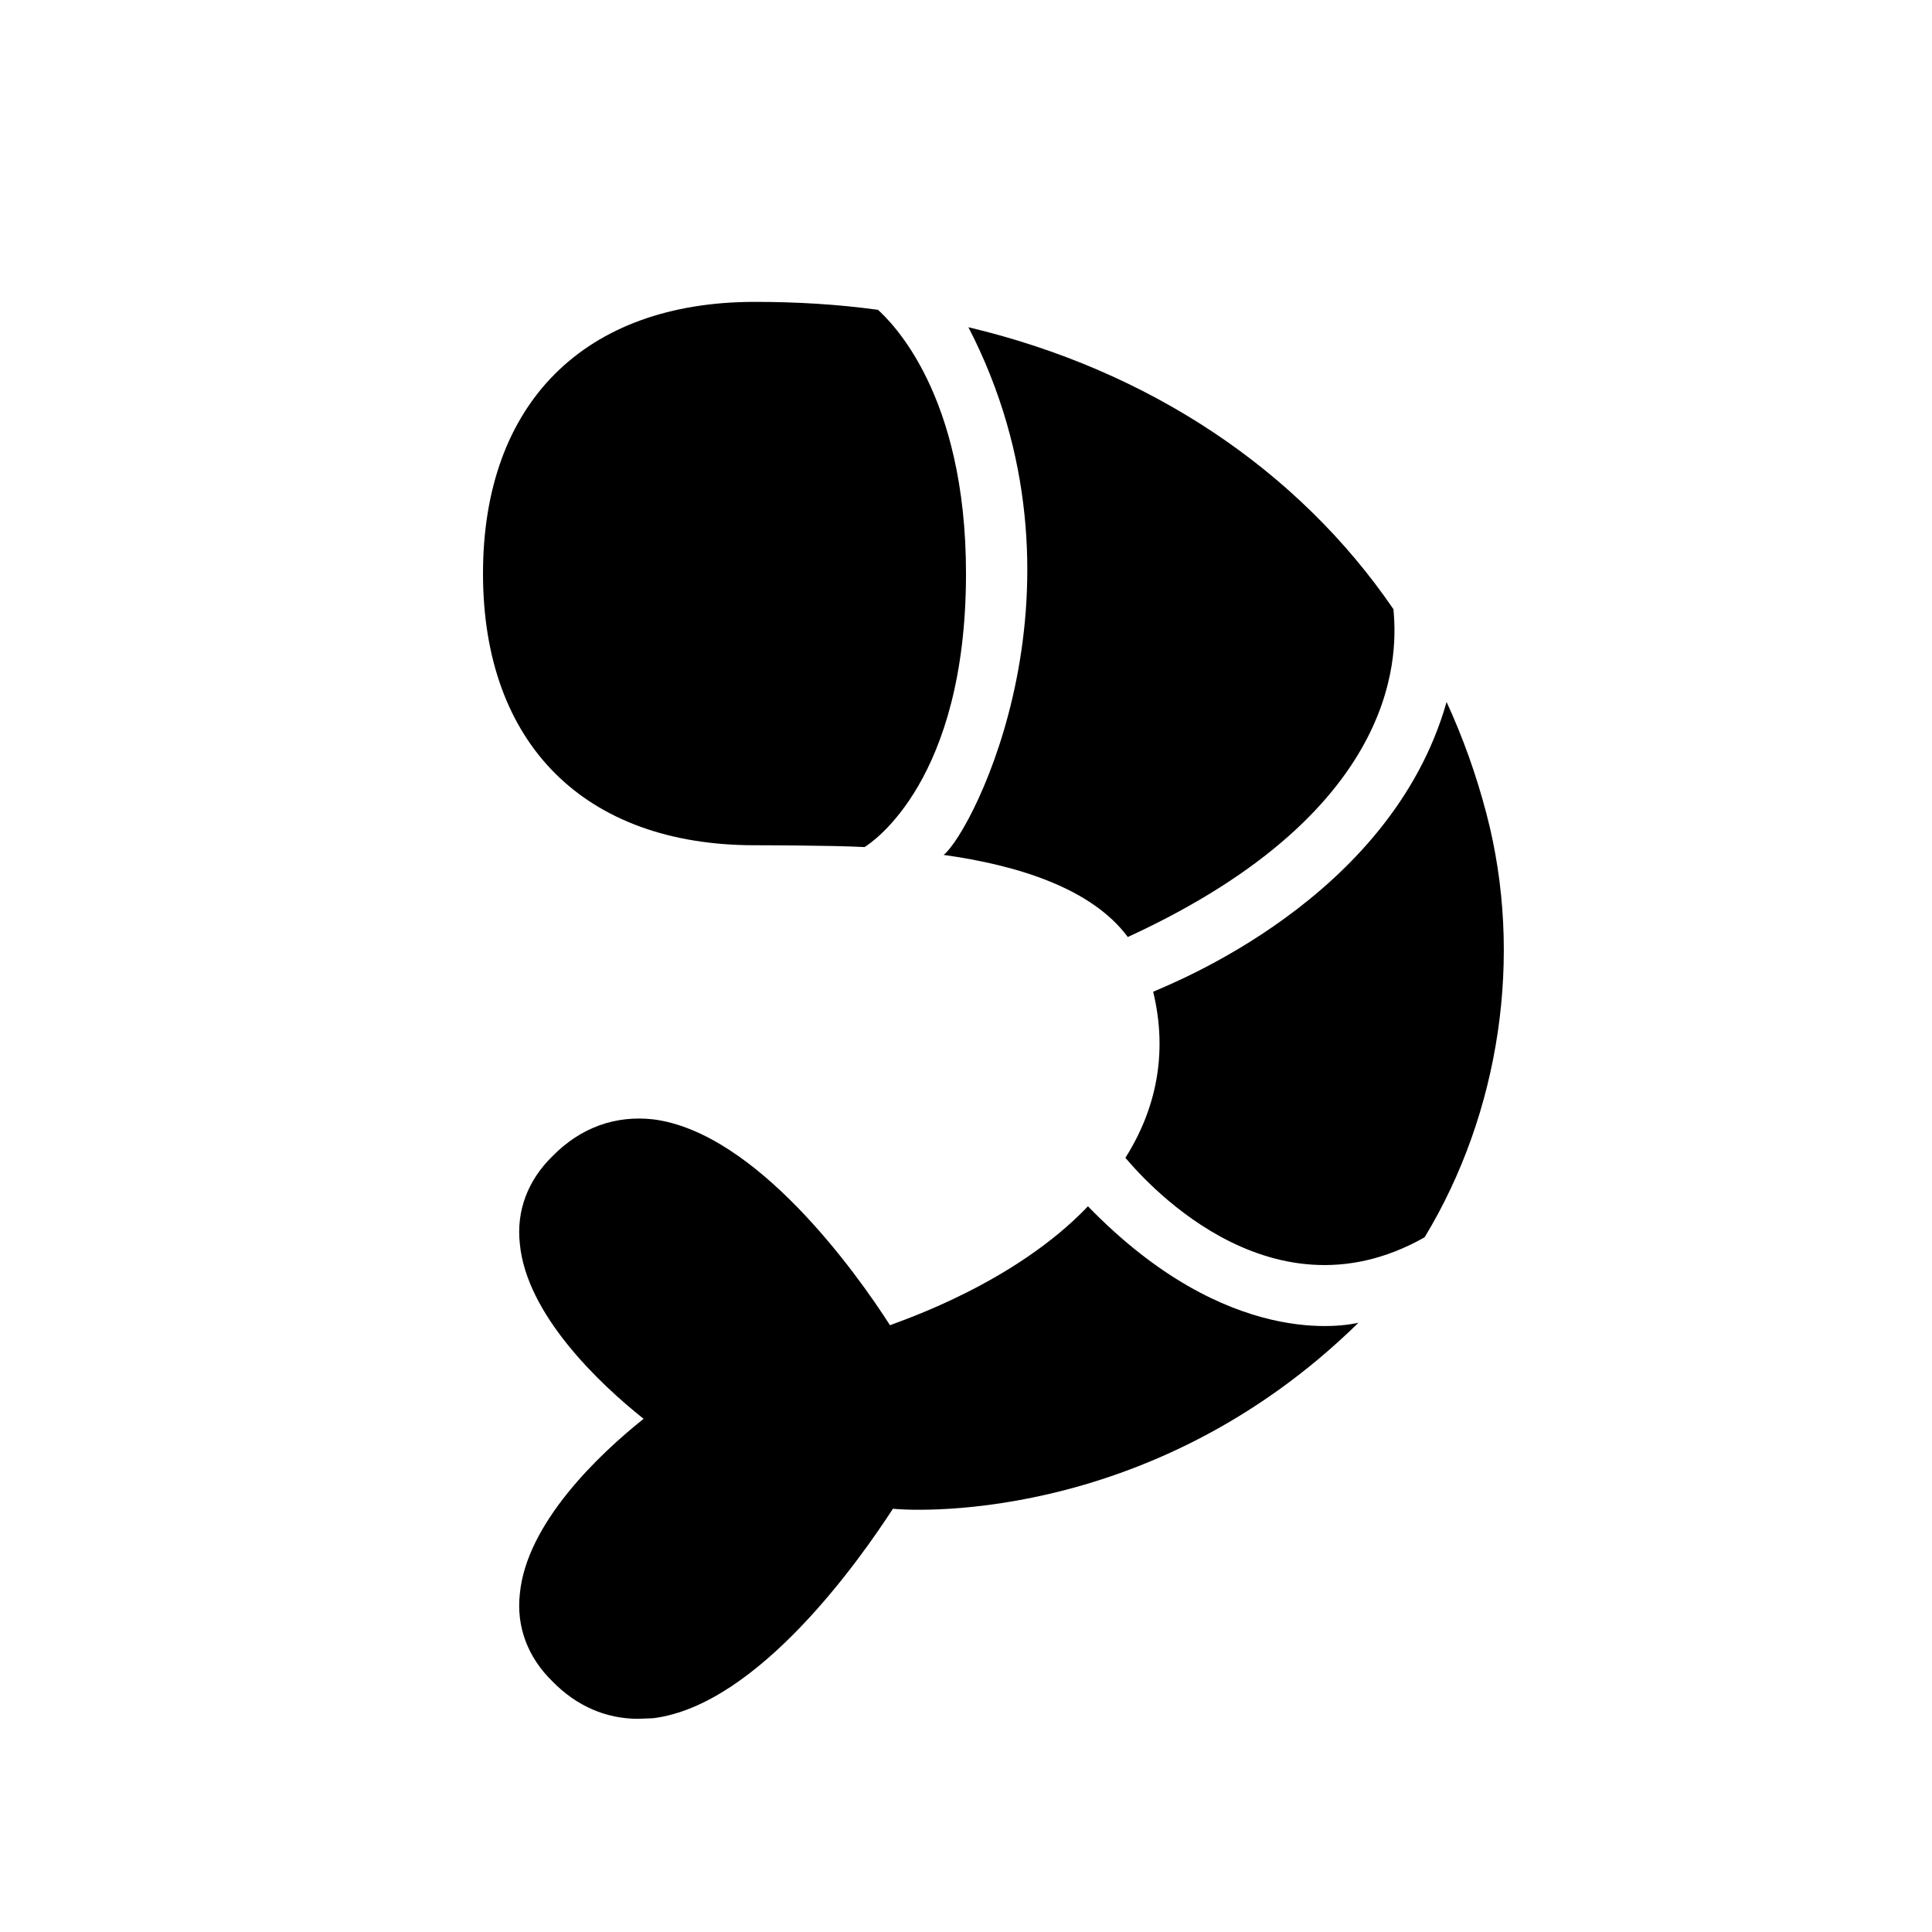 <?xml version="1.0" encoding="utf-8"?>
<!-- Generator: Adobe Illustrator 16.0.0, SVG Export Plug-In . SVG Version: 6.00 Build 0)  -->
<svg xmlns="http://www.w3.org/2000/svg" xmlns:xlink="http://www.w3.org/1999/xlink" version="1.1" id="Capa_1" x="0px" y="0px" width="32px" height="32px" viewBox="0 0 32 32" style="enable-background:new 0 0 32 32;" xml:space="preserve">
<path d="M23.6,20.487l-0.01,0.01c-2.621,1.479-4.75-1.09-4.95-1.32c0.5-0.79,0.71-1.72,0.46-2.75c0.28-0.13,3.932-1.529,4.86-4.8  c0.271,0.59,0.49,1.2,0.66,1.85C25.24,15.837,24.84,18.437,23.6,20.487z M15.63,14.16c1.22,0.17,2.45,0.55,3.05,1.36  c4.664-2.145,4.45-4.84,4.4-5.43c-1.58-2.31-4.05-3.96-7.04-4.67C18.234,9.672,16.109,13.781,15.63,14.16z M18.02,19.98  c-1.223,1.285-3.109,1.899-3.279,1.97c-0.55-0.86-2.21-3.19-3.92-3.41c-0.62-0.07-1.2,0.13-1.67,0.61  C8.74,19.55,8.55,20.06,8.61,20.6c0.11,1.17,1.31,2.311,2.05,2.9c-0.74,0.59-1.94,1.73-2.05,2.9c-0.06,0.54,0.13,1.05,0.54,1.449  c0.4,0.41,0.89,0.62,1.42,0.62l0.25-0.01c1.75-0.22,3.45-2.67,3.97-3.47c0.12,0.02,4.21,0.354,7.71-3.08  C22.31,21.95,20.344,22.375,18.02,19.98z M12.5,14c0,0,1.24,0,1.82,0.03C14.45,13.95,16,12.922,16,9.5c0-2.984-1.24-4.17-1.46-4.37  h-0.01C13.87,5.04,13.2,5,12.5,5C9.68,5,8,6.68,8,9.5S9.68,14,12.5,14z"/>
</svg>
